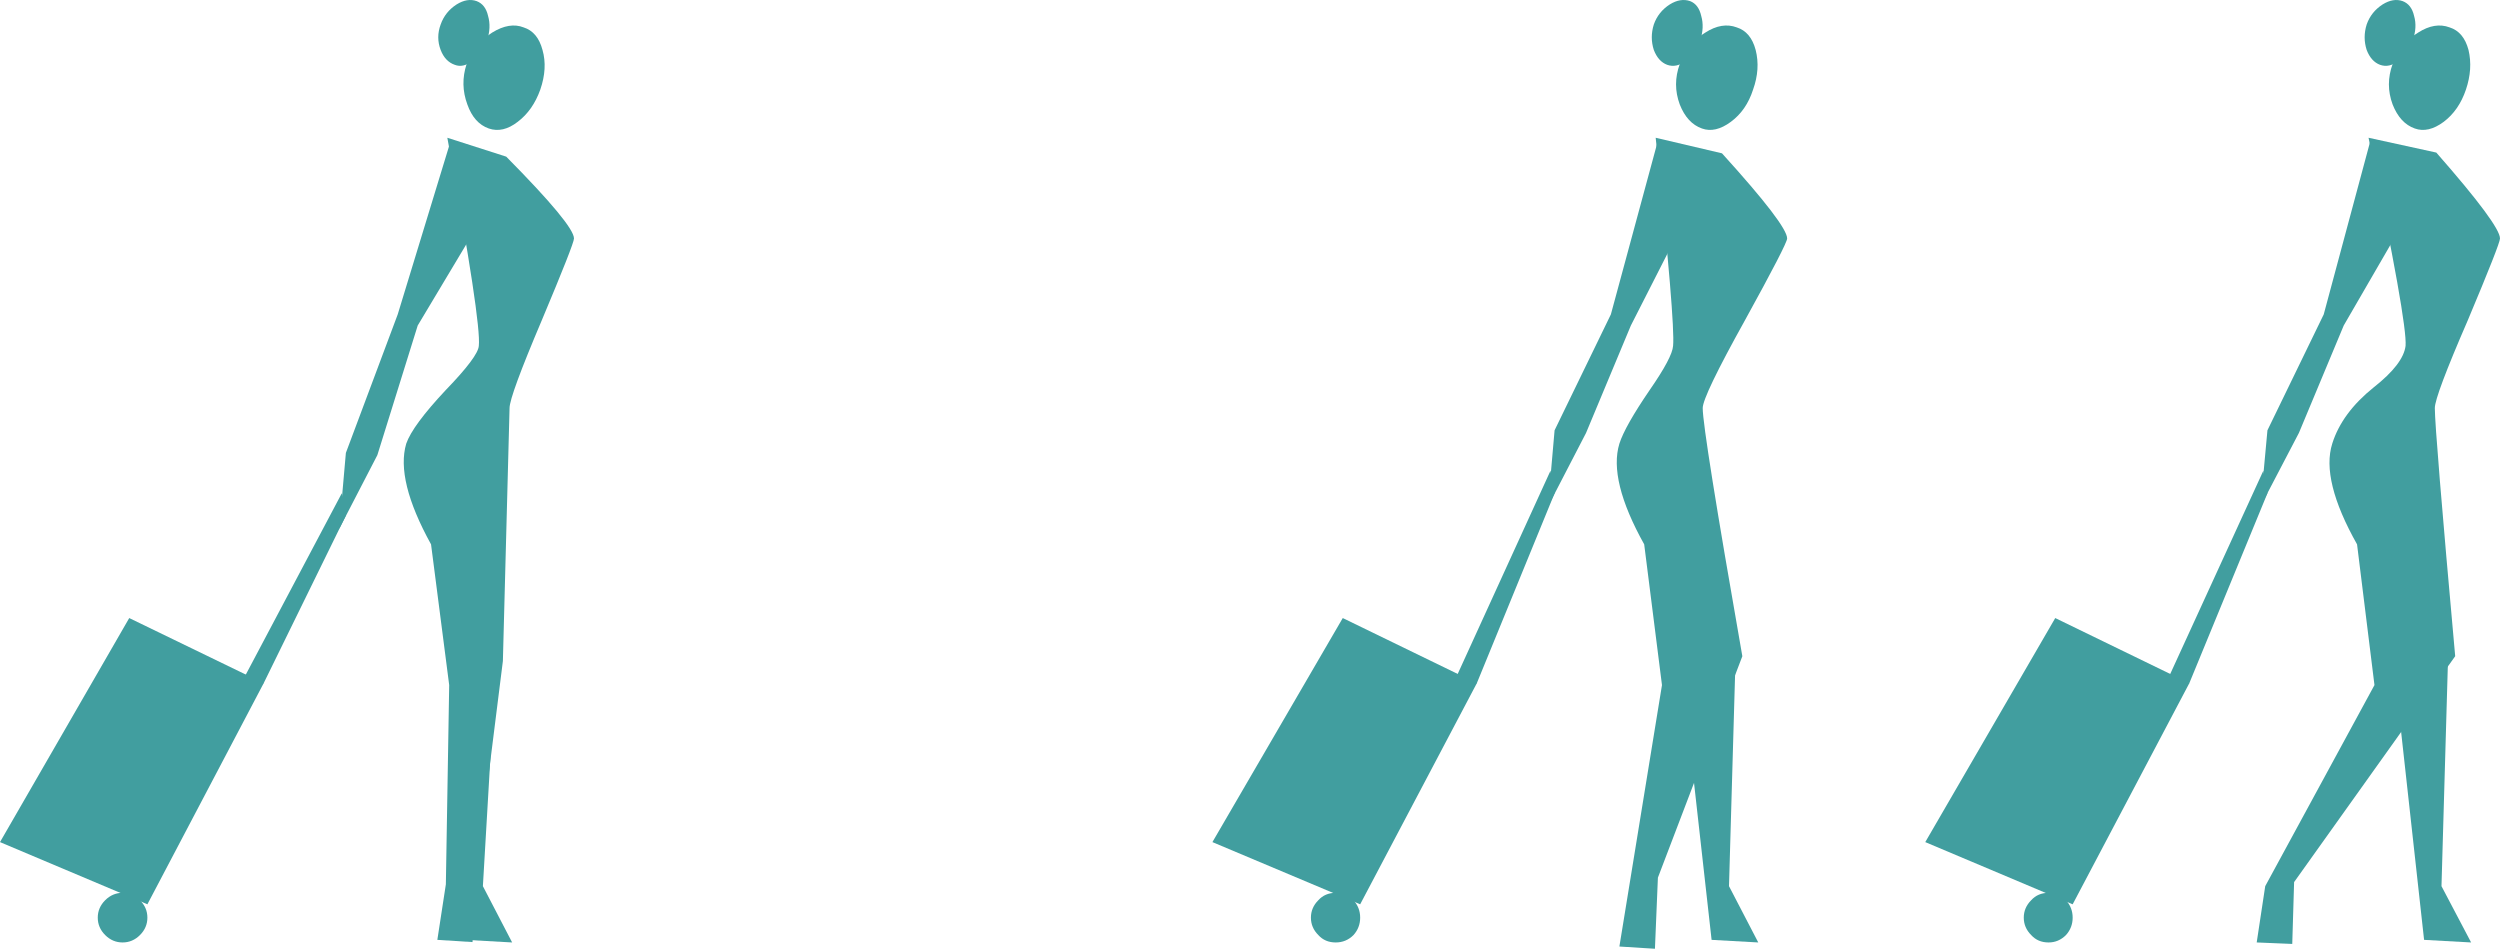 <?xml version="1.0" encoding="UTF-8" standalone="no"?>
<svg xmlns:xlink="http://www.w3.org/1999/xlink" height="128.1px" width="337.55px" xmlns="http://www.w3.org/2000/svg">
  <g transform="matrix(1.0, 0.0, 0.0, 1.0, -5.25, -352.65)">
    <path d="M325.05 371.25 L334.2 373.25 Q342.8 383.05 342.8 384.85 342.8 385.55 338.45 395.9 334.0 406.15 334.0 407.75 334.0 410.75 336.75 441.25 L315.0 471.75 314.75 480.1 309.95 479.9 311.1 472.3 325.85 445.15 323.5 426.15 Q318.6 417.45 320.15 412.55 321.45 408.4 325.75 404.95 329.75 401.8 330.05 399.35 330.3 396.25 325.05 371.25" fill="#419e9f" fill-rule="evenodd" stroke="none"/>
    <path d="M285.1 474.75 L265.2 466.35 282.75 436.1 300.85 444.9 285.1 474.75" fill="#419e9f" fill-rule="evenodd" stroke="none"/>
    <path d="M285.1 476.55 Q285.1 477.9 284.2 478.9 283.2 479.9 281.85 479.9 280.4 479.9 279.5 478.9 278.5 477.9 278.5 476.55 278.5 475.2 279.5 474.2 280.4 473.2 281.85 473.2 283.2 473.2 284.2 474.2 285.1 475.2 285.1 476.55" fill="#419e9f" fill-rule="evenodd" stroke="none"/>
    <path d="M325.3 371.65 L329.2 383.65 321.7 396.6 315.65 411.1 310.45 421.05 311.4 410.75 319.0 395.1 325.3 371.65" fill="#419e9f" fill-rule="evenodd" stroke="none"/>
    <path d="M300.85 444.9 L296.6 447.3 310.85 416.2 311.4 419.25 300.85 444.9" fill="#419e9f" fill-rule="evenodd" stroke="none"/>
    <path d="M338.2 364.75 Q337.25 367.55 335.2 369.1 333.1 370.65 331.3 370.0 329.3 369.3 328.3 366.75 327.3 364.05 328.3 361.3 329.3 358.5 331.75 357.05 334.0 355.6 336.0 356.35 337.9 356.95 338.55 359.4 339.15 361.95 338.2 364.75" fill="#419e9f" fill-rule="evenodd" stroke="none"/>
    <path d="M331.0 358.15 Q330.4 359.85 329.1 360.85 327.85 361.85 326.6 361.4 325.4 360.95 324.8 359.4 324.25 357.7 324.8 355.95 325.4 354.25 326.95 353.25 328.4 352.35 329.65 352.8 330.85 353.25 331.2 354.8 331.65 356.35 331.0 358.15" fill="#419e9f" fill-rule="evenodd" stroke="none"/>
    <path d="M332.55 479.55 L328.95 446.95 335.8 441.0 334.9 472.3 338.9 479.9 332.55 479.55" fill="#419e9f" fill-rule="evenodd" stroke="none"/>
    <path d="M228.8 371.25 L237.75 373.35 Q246.55 383.05 246.55 384.85 246.55 385.55 240.85 395.9 235.15 406.15 235.15 407.75 235.15 410.75 240.5 441.25 L229.1 471.15 228.7 480.75 223.9 480.45 229.65 445.15 227.25 426.15 Q222.4 417.45 223.9 412.55 224.65 410.2 228.0 405.3 231.05 400.9 231.15 399.35 231.45 396.25 228.8 371.25" fill="#419e9f" fill-rule="evenodd" stroke="none"/>
    <path d="M188.9 474.75 L168.95 466.35 186.55 436.1 204.65 444.9 188.9 474.75" fill="#419e9f" fill-rule="evenodd" stroke="none"/>
    <path d="M188.9 476.55 Q188.9 477.9 188.0 478.9 187.0 479.9 185.6 479.9 184.15 479.9 183.25 478.9 182.25 477.9 182.25 476.55 182.25 475.2 183.25 474.2 184.15 473.2 185.6 473.2 187.0 473.2 188.0 474.2 188.9 475.2 188.9 476.55" fill="#419e9f" fill-rule="evenodd" stroke="none"/>
    <path d="M229.1 371.65 L231.15 385.4 225.45 396.6 219.4 411.1 214.25 421.05 215.15 410.75 222.75 395.1 229.1 371.65" fill="#419e9f" fill-rule="evenodd" stroke="none"/>
    <path d="M204.65 444.9 L200.4 447.3 214.6 416.2 215.15 419.25 204.65 444.9" fill="#419e9f" fill-rule="evenodd" stroke="none"/>
    <path d="M241.95 364.75 Q241.05 367.55 238.95 369.1 236.85 370.65 235.05 370.0 233.05 369.3 232.05 366.75 231.05 364.05 232.05 361.3 233.05 358.5 235.5 357.05 237.75 355.6 239.75 356.35 241.65 356.95 242.3 359.4 242.95 361.95 241.95 364.75" fill="#419e9f" fill-rule="evenodd" stroke="none"/>
    <path d="M234.8 358.15 Q234.15 359.85 232.9 360.85 231.6 361.85 230.35 361.4 229.15 360.95 228.55 359.4 228.0 357.7 228.55 355.95 229.15 354.25 230.7 353.25 232.15 352.35 233.45 352.8 234.6 353.25 234.95 354.8 235.4 356.35 234.8 358.15" fill="#419e9f" fill-rule="evenodd" stroke="none"/>
    <path d="M236.35 479.55 L232.7 446.95 239.6 441.0 238.7 472.3 242.65 479.9 236.35 479.55" fill="#419e9f" fill-rule="evenodd" stroke="none"/>
    <path d="M65.65 371.25 L73.6 373.8 Q82.75 383.05 82.75 384.85 82.75 385.55 78.4 395.9 74.05 406.15 74.05 407.75 L73.15 441.9 69.45 471.4 69.05 479.85 64.3 479.55 65.45 472.05 65.9 445.15 63.45 426.15 Q58.65 417.45 60.1 412.55 60.95 410.1 65.45 405.3 69.8 400.8 69.9 399.35 70.25 396.25 65.65 371.25" fill="#419e9f" fill-rule="evenodd" stroke="none"/>
    <path d="M5.25 466.35 L22.7 436.1 40.85 444.9 25.15 474.75 5.25 466.35" fill="#419e9f" fill-rule="evenodd" stroke="none"/>
    <path d="M24.15 474.2 Q25.15 475.2 25.15 476.55 25.15 477.9 24.15 478.9 23.15 479.9 21.8 479.9 20.45 479.9 19.45 478.9 18.45 477.9 18.45 476.55 18.45 475.2 19.45 474.2 20.45 473.2 21.8 473.2 23.15 473.2 24.15 474.2" fill="#419e9f" fill-rule="evenodd" stroke="none"/>
    <path d="M66.0 372.0 L69.7 383.15 61.65 396.6 56.2 414.1 51.05 424.05 51.95 413.8 58.95 395.1 66.0 372.0" fill="#419e9f" fill-rule="evenodd" stroke="none"/>
    <path d="M40.85 444.9 L36.55 447.3 51.4 419.25 51.95 422.25 40.85 444.9" fill="#419e9f" fill-rule="evenodd" stroke="none"/>
    <path d="M78.2 364.75 Q77.2 367.55 75.15 369.1 73.15 370.65 71.25 370.0 69.25 369.3 68.35 366.75 67.35 364.05 68.25 361.3 69.25 358.6 71.7 357.05 74.05 355.6 75.95 356.35 77.85 356.95 78.5 359.4 79.2 361.85 78.2 364.75" fill="#419e9f" fill-rule="evenodd" stroke="none"/>
    <path d="M71.0 358.15 Q70.35 359.85 69.05 360.85 67.8 361.85 66.65 361.4 65.35 360.95 64.75 359.4 64.1 357.7 64.75 355.95 65.35 354.25 66.9 353.25 68.35 352.35 69.6 352.8 70.8 353.25 71.15 354.8 71.6 356.35 71.0 358.15" fill="#419e9f" fill-rule="evenodd" stroke="none"/>
    <path d="M68.1 479.55 L68.9 446.95 72.25 441.55 70.45 472.3 74.4 479.9 68.1 479.55" fill="#419e9f" fill-rule="evenodd" stroke="none"/>
  </g>
</svg>
